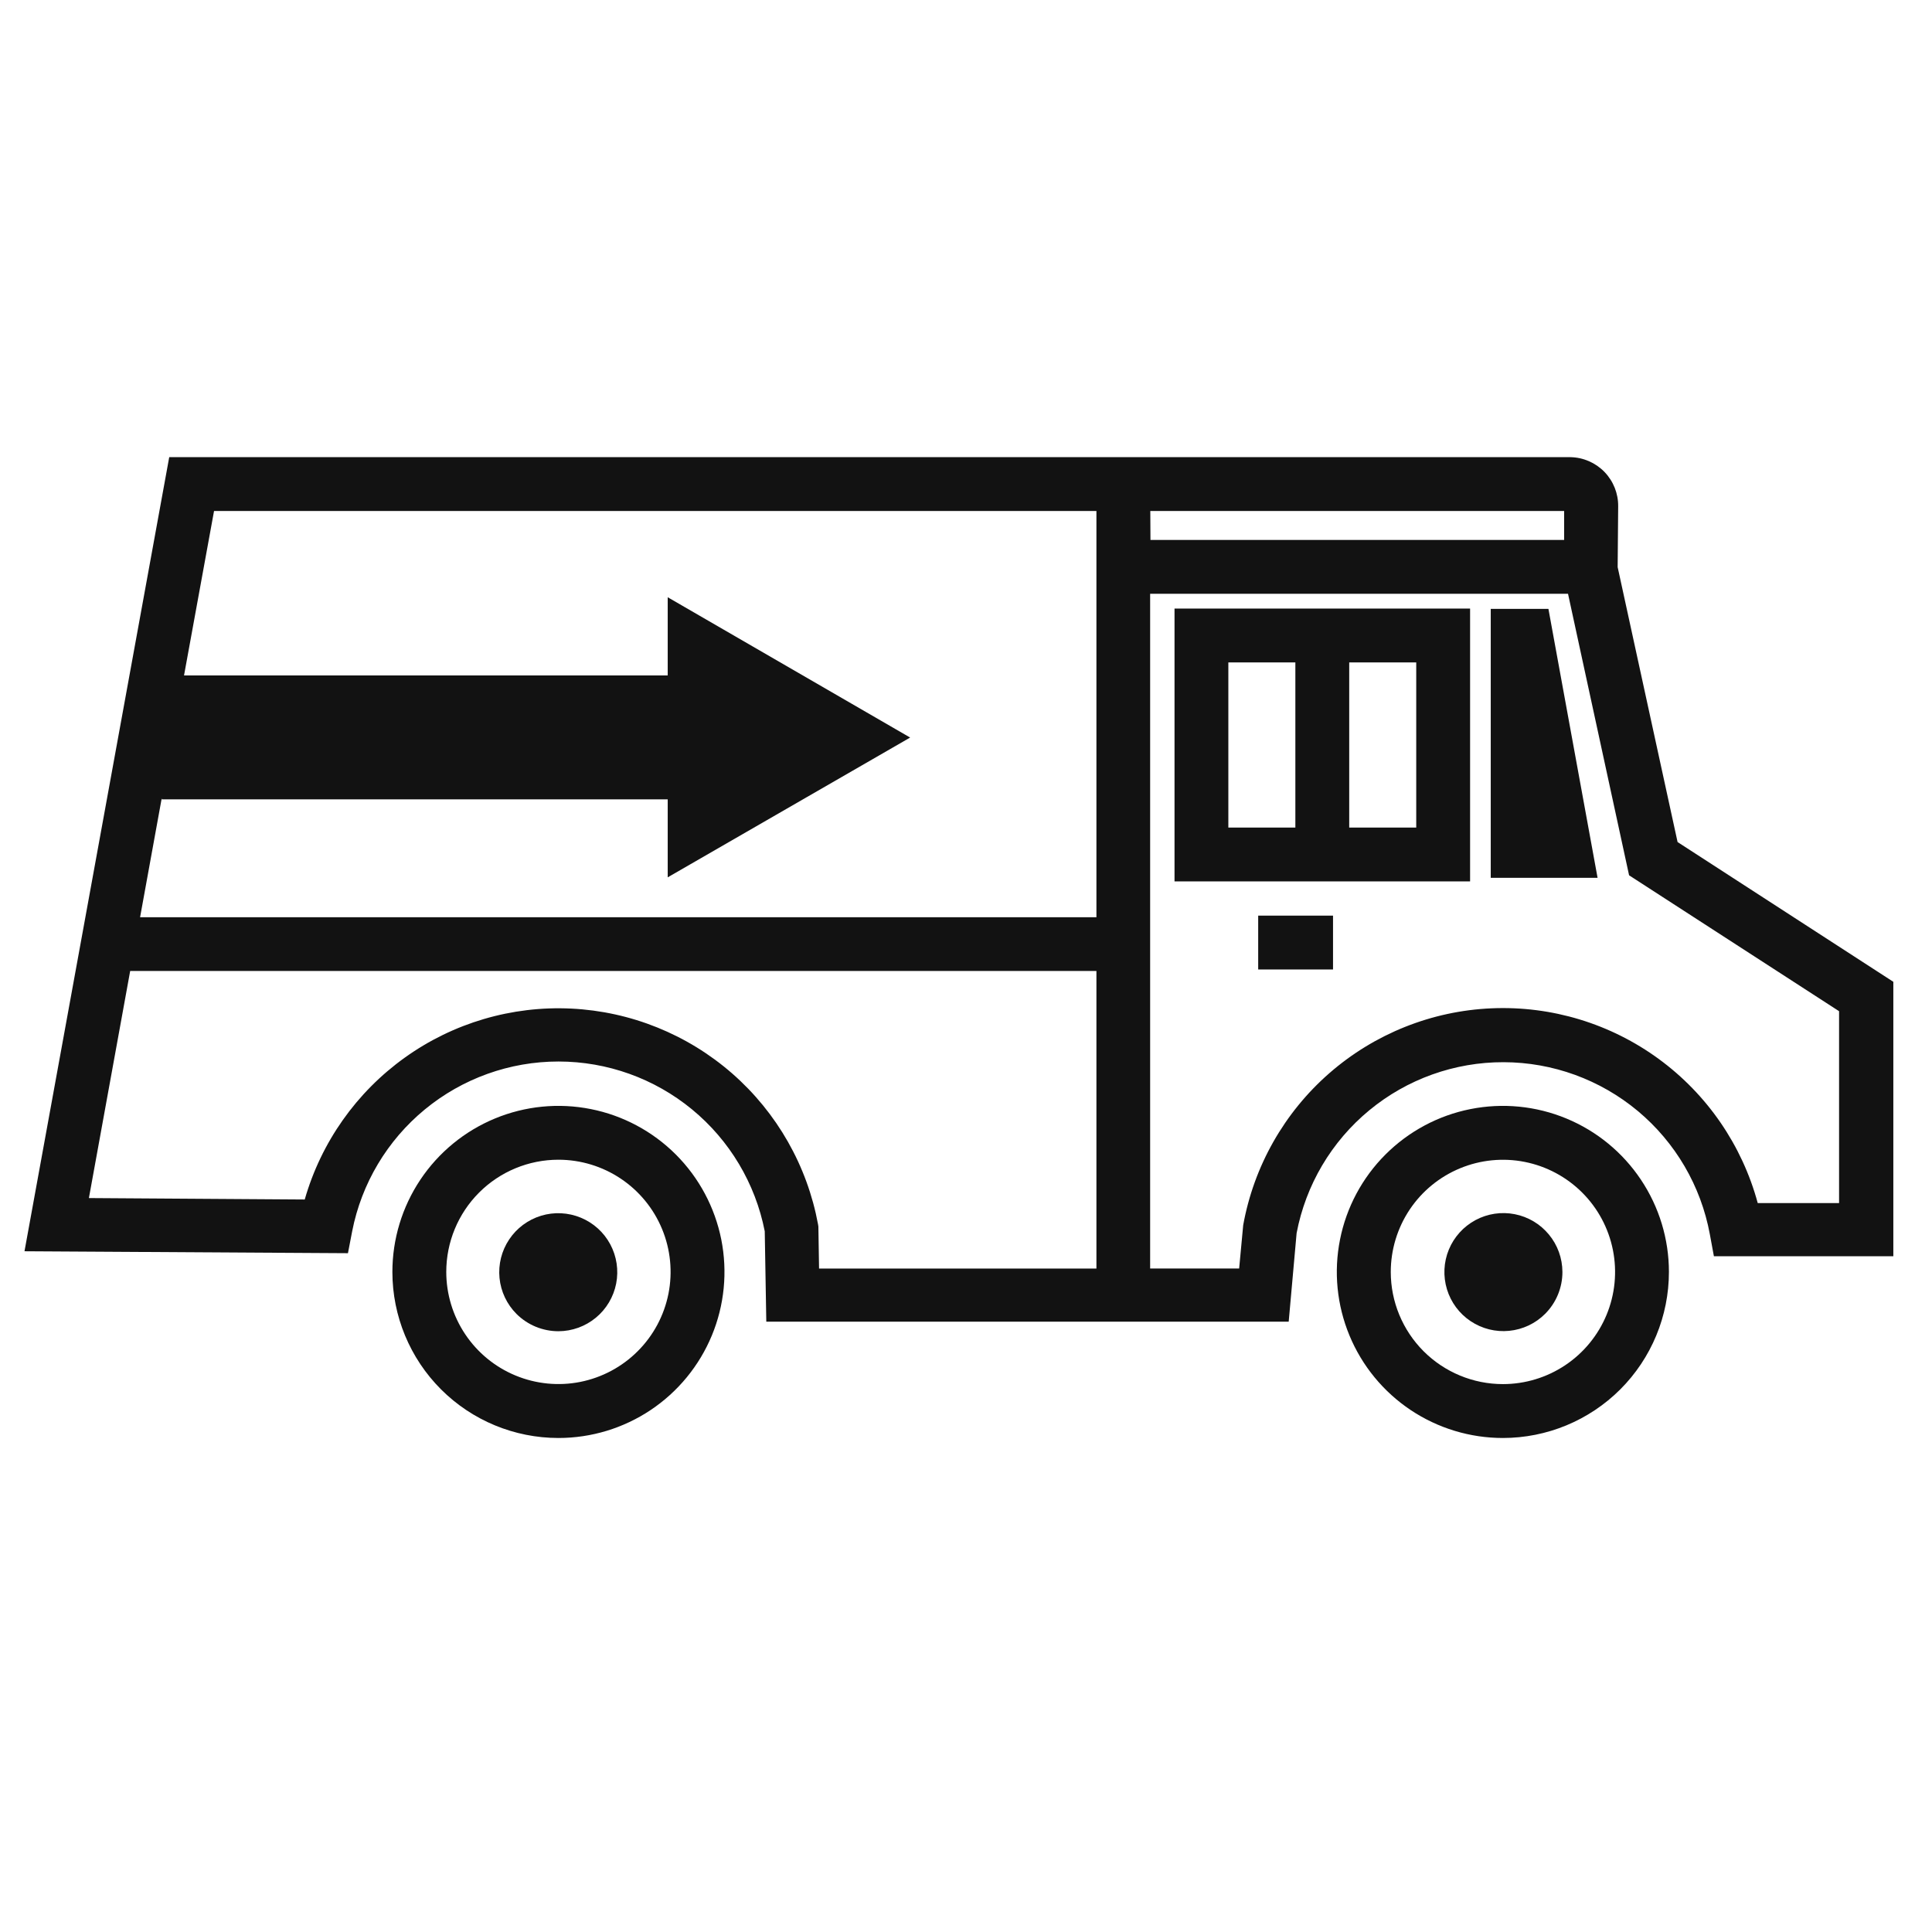 <svg width="71" height="70" viewBox="0 0 71 70" fill="none" xmlns="http://www.w3.org/2000/svg">
<g clip-path="url(#clip0_3592_2113)">
<path d="M61.332 46.742C61.332 45.535 60.974 44.355 60.303 43.352C59.633 42.348 58.68 41.566 57.565 41.104C56.45 40.642 55.223 40.521 54.039 40.757C52.855 40.992 51.768 41.574 50.915 42.427C50.061 43.28 49.48 44.368 49.245 45.551C49.009 46.735 49.13 47.962 49.592 49.077C50.054 50.192 50.836 51.145 51.84 51.816C52.843 52.486 54.023 52.844 55.23 52.844C56.848 52.844 58.4 52.201 59.545 51.057C60.689 49.913 61.332 48.36 61.332 46.742ZM51.11 46.742C51.11 45.927 51.352 45.13 51.804 44.452C52.257 43.774 52.901 43.246 53.654 42.934C54.407 42.622 55.236 42.54 56.036 42.699C56.835 42.858 57.57 43.251 58.146 43.827C58.723 44.404 59.115 45.138 59.274 45.938C59.433 46.737 59.352 47.566 59.04 48.319C58.728 49.072 58.2 49.716 57.522 50.169C56.844 50.622 56.047 50.864 55.232 50.864C54.139 50.864 53.09 50.429 52.317 49.657C51.544 48.883 51.11 47.835 51.11 46.742Z" fill="#121212"/>
<path d="M57.418 46.74C57.416 46.238 57.241 45.753 56.921 45.367C56.602 44.98 56.159 44.716 55.667 44.62C55.175 44.523 54.664 44.6 54.223 44.837C53.781 45.075 53.435 45.458 53.244 45.921C53.053 46.385 53.029 46.9 53.175 47.38C53.321 47.86 53.629 48.274 54.046 48.552C54.463 48.83 54.963 48.956 55.462 48.906C55.961 48.857 56.428 48.637 56.782 48.282C56.984 48.08 57.145 47.839 57.254 47.574C57.363 47.309 57.419 47.026 57.418 46.74Z" fill="#121212"/>
<path d="M20.522 52.844C21.729 52.844 22.909 52.486 23.912 51.816C24.916 51.145 25.698 50.192 26.16 49.077C26.622 47.962 26.742 46.735 26.507 45.551C26.271 44.368 25.69 43.28 24.837 42.427C23.983 41.574 22.896 40.992 21.712 40.757C20.529 40.521 19.302 40.642 18.187 41.104C17.072 41.566 16.119 42.348 15.448 43.352C14.778 44.355 14.42 45.535 14.42 46.742C14.42 48.36 15.063 49.913 16.207 51.057C17.351 52.201 18.904 52.844 20.522 52.844ZM20.522 42.618C21.337 42.618 22.134 42.86 22.812 43.313C23.49 43.766 24.018 44.409 24.33 45.163C24.642 45.916 24.724 46.745 24.565 47.544C24.405 48.344 24.013 49.078 23.436 49.654C22.86 50.231 22.126 50.623 21.326 50.783C20.526 50.942 19.698 50.86 18.945 50.548C18.191 50.236 17.548 49.708 17.095 49.03C16.642 48.352 16.4 47.555 16.4 46.74C16.4 45.647 16.834 44.598 17.607 43.825C18.38 43.052 19.429 42.618 20.522 42.618Z" fill="#121212"/>
<path d="M20.524 48.921C21.025 48.919 21.511 48.743 21.897 48.424C22.284 48.105 22.547 47.661 22.644 47.169C22.74 46.677 22.663 46.167 22.426 45.725C22.189 45.283 21.806 44.938 21.342 44.747C20.879 44.556 20.363 44.531 19.884 44.677C19.404 44.823 18.99 45.131 18.712 45.548C18.433 45.965 18.308 46.466 18.357 46.965C18.406 47.464 18.627 47.93 18.981 48.285C19.184 48.487 19.425 48.647 19.689 48.756C19.954 48.865 20.238 48.921 20.524 48.921Z" fill="#121212"/>
<path d="M54.784 22.376V32.258H58.71L56.904 22.376H54.784Z" fill="#121212"/>
<path d="M43.163 32.39H54.025V22.364H43.163V32.39ZM49.583 24.343H52.046V30.412H49.583V24.343ZM45.141 24.343H47.604V30.412H45.141V24.343Z" fill="#121212"/>
<path d="M48.988 33.648H46.238V35.627H48.988V33.648Z" fill="#121212"/>
<path d="M59.448 20.841L59.467 18.61C59.473 18.138 59.292 17.683 58.964 17.343C58.635 17.005 58.186 16.809 57.715 16.8H6.219L0.9 45.982L12.787 46.053L12.942 45.248C13.286 43.491 14.231 41.907 15.614 40.769C16.997 39.631 18.732 39.009 20.523 39.009C22.314 39.009 24.049 39.631 25.432 40.769C26.815 41.907 27.76 43.491 28.104 45.248L28.161 48.569H47.359L47.65 45.315C47.986 43.545 48.931 41.948 50.321 40.801C51.71 39.654 53.457 39.029 55.259 39.034C57.06 39.038 58.804 39.673 60.188 40.827C61.571 41.981 62.508 43.583 62.835 45.354L62.985 46.165H69.579V36.08L61.65 30.944L59.448 20.841ZM42.273 18.778H57.481V19.842H42.279L42.273 18.778ZM40.293 46.618H30.1L30.075 45.074L30.063 44.995C29.667 42.844 28.555 40.89 26.909 39.45C25.262 38.011 23.178 37.17 20.993 37.064C18.809 36.958 16.652 37.593 14.875 38.867C13.097 40.141 11.801 41.978 11.199 44.08L3.267 44.027L4.784 35.682H40.293V46.618ZM40.293 33.707H5.148L5.944 29.33V29.375H24.538V32.241L33.447 27.104L24.538 21.948V24.822H6.763L7.866 18.778H40.293V33.695V33.707ZM67.591 44.212H64.596C64.021 42.086 62.739 40.219 60.962 38.918C59.185 37.617 57.018 36.959 54.817 37.054C52.617 37.148 50.514 37.989 48.854 39.437C47.195 40.885 46.078 42.855 45.687 45.023L45.538 46.616H42.267V21.821H57.624L59.868 32.166L67.585 37.16V44.21L67.591 44.212Z" fill="#121212"/>
</g>
<defs>
<clipPath id="clip0_3592_2113">
<rect width="70" height="70" fill="white" transform="translate(0.2)"/>
</clipPath>
</defs>
</svg>
